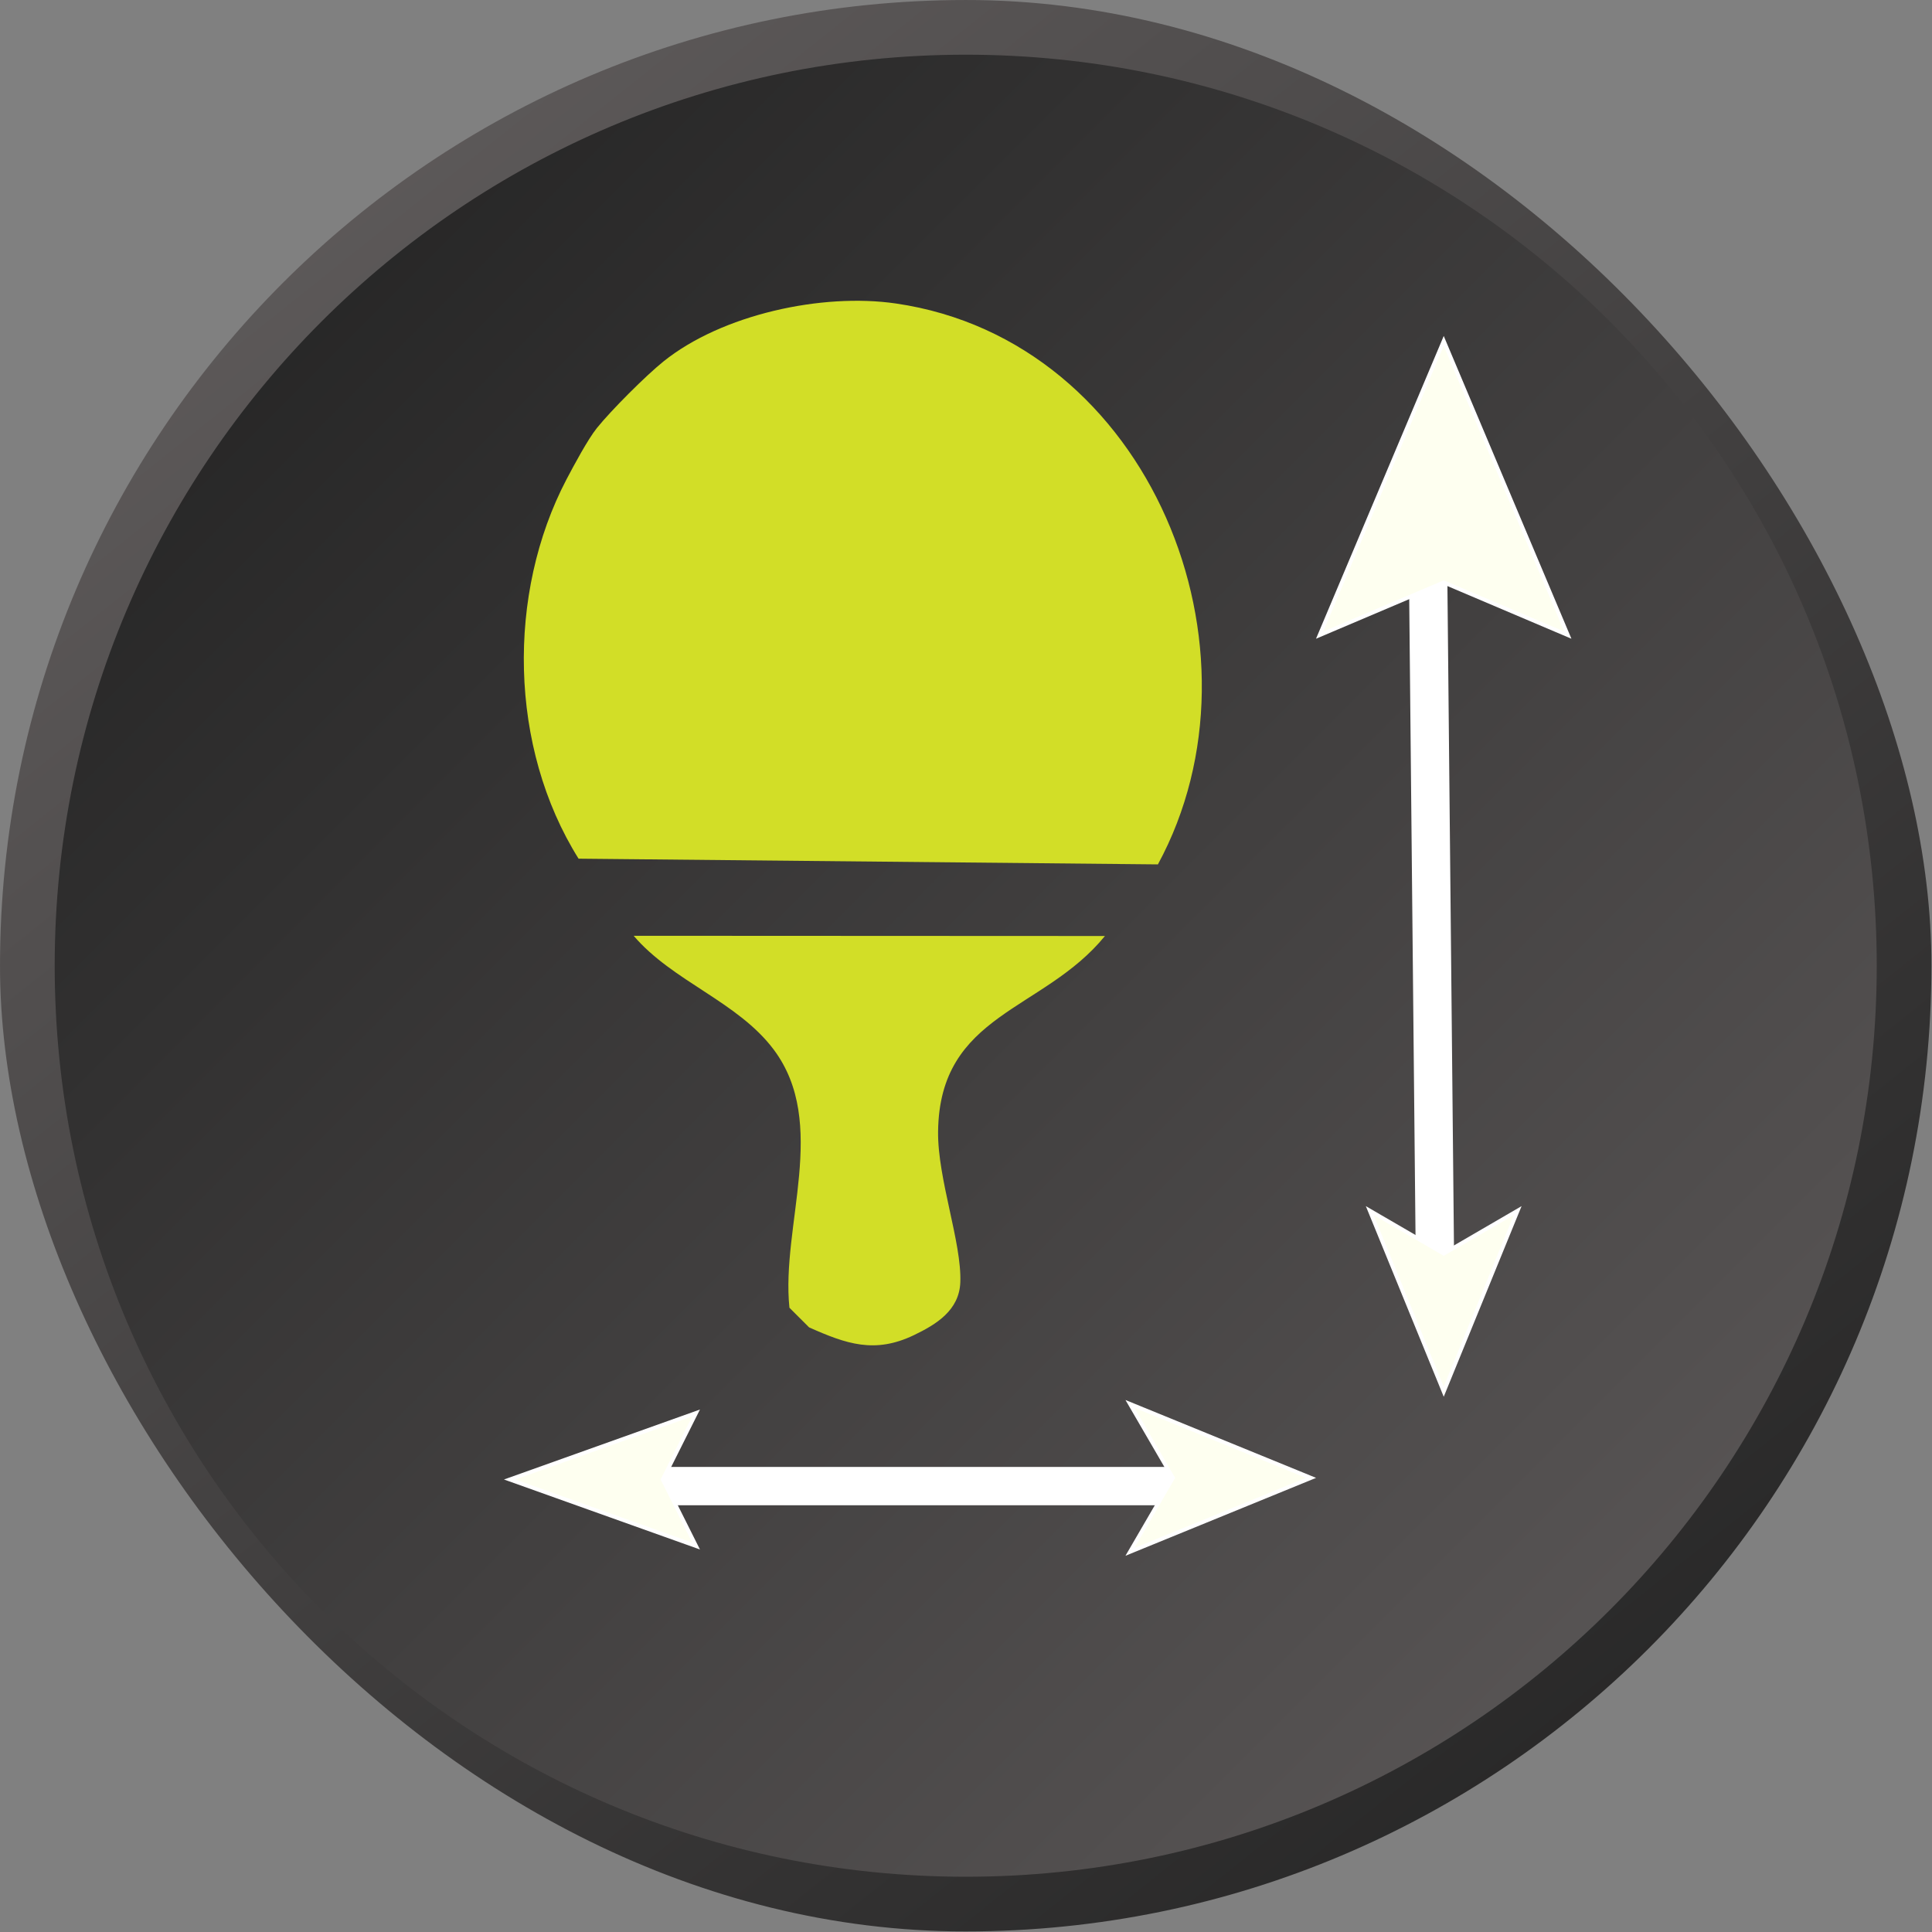 <svg width="69" height="69" viewBox="0 0 69 69" fill="none" xmlns="http://www.w3.org/2000/svg">
<rect x="0" y="0" width="69" height="69" fill="#808080" stroke="none"/>
<g clip-path="url(#clip0_8627_201)">
<path d="M34.49 0.977C52.999 0.977 68.003 15.982 68.003 34.49C68.003 52.999 52.999 68.003 34.49 68.003C15.982 68.003 0.977 52.999 0.977 34.49C0.977 15.981 15.981 0.977 34.49 0.977Z" fill="url(#paint0_linear_8627_201)" stroke="url(#paint1_linear_8627_201)" stroke-width="1.953"/>
<g clip-path="url(#clip1_8627_201)">
<path d="M21.319 15.285C21.825 14.656 23.064 13.416 23.694 12.91C25.782 11.231 29.358 10.454 31.997 10.839C41.104 12.166 45.499 23.23 41.354 30.871L20.663 30.667C18.174 26.694 18.095 21.199 20.232 17.121C20.491 16.628 20.997 15.684 21.319 15.285Z" fill="#D2DE27"/>
<path d="M28.896 47.406L28.194 46.705C27.889 43.778 29.605 40.121 27.634 37.487C26.351 35.772 24.026 35.055 22.631 33.421L39.462 33.429C37.259 36.131 33.552 36.18 33.503 40.414C33.483 42.098 34.352 44.385 34.297 45.798C34.258 46.796 33.445 47.298 32.633 47.687C31.241 48.351 30.233 48.003 28.896 47.406L28.896 47.406Z" fill="#D2DE27"/>
</g>
<path d="M51 20L51.268 47.076" stroke="white" stroke-width="1.369" stroke-miterlimit="10"/>
<path d="M21.195 53.075L44.195 53.075" stroke="white" stroke-width="1.369" stroke-miterlimit="10"/>
<path d="M55.994 22.683L51.589 20.812L51.562 20.802L51.535 20.812L47.129 22.683L51.562 12.175L55.994 22.683Z" fill="#FEFFF0" stroke="white" stroke-width="0.137"/>
<path d="M24.861 50.462L23.685 52.808L23.67 52.839L23.685 52.869L24.861 55.217L18.203 52.839L24.861 50.462Z" fill="#FEFFF0" stroke="white" stroke-width="0.137"/>
<path d="M51.562 49.703L48.919 43.236L51.528 44.752L51.562 44.772L51.596 44.752L54.203 43.236L51.562 49.703Z" fill="#FEFFF0" stroke="white" stroke-width="0.137"/>
<path d="M46.822 52.781L40.355 55.424L41.871 52.815L41.891 52.781L41.871 52.747L40.355 50.139L46.822 52.781Z" fill="#FEFFF0" stroke="white" stroke-width="0.137"/>
</g>
<defs>
<linearGradient id="paint0_linear_8627_201" x1="5.389" y1="5.389" x2="68.98" y2="68.98" gradientUnits="userSpaceOnUse">
<stop stop-color="#222222"/>
<stop offset="1" stop-color="#625E5E"/>
</linearGradient>
<linearGradient id="paint1_linear_8627_201" x1="8.622" y1="4.09545e-07" x2="63.591" y2="68.98" gradientUnits="userSpaceOnUse">
<stop stop-color="#625E5E"/>
<stop offset="1" stop-color="#222222"/>
</linearGradient>
<clipPath id="clip0_8627_201">
<rect width="68.98" height="68.98" rx="34.49" fill="white"/>
</clipPath>
<clipPath id="clip1_8627_201">
<rect width="31.266" height="30.421" fill="white" transform="translate(30.511 6) rotate(45)"/>
</clipPath>
</defs>
</svg>
